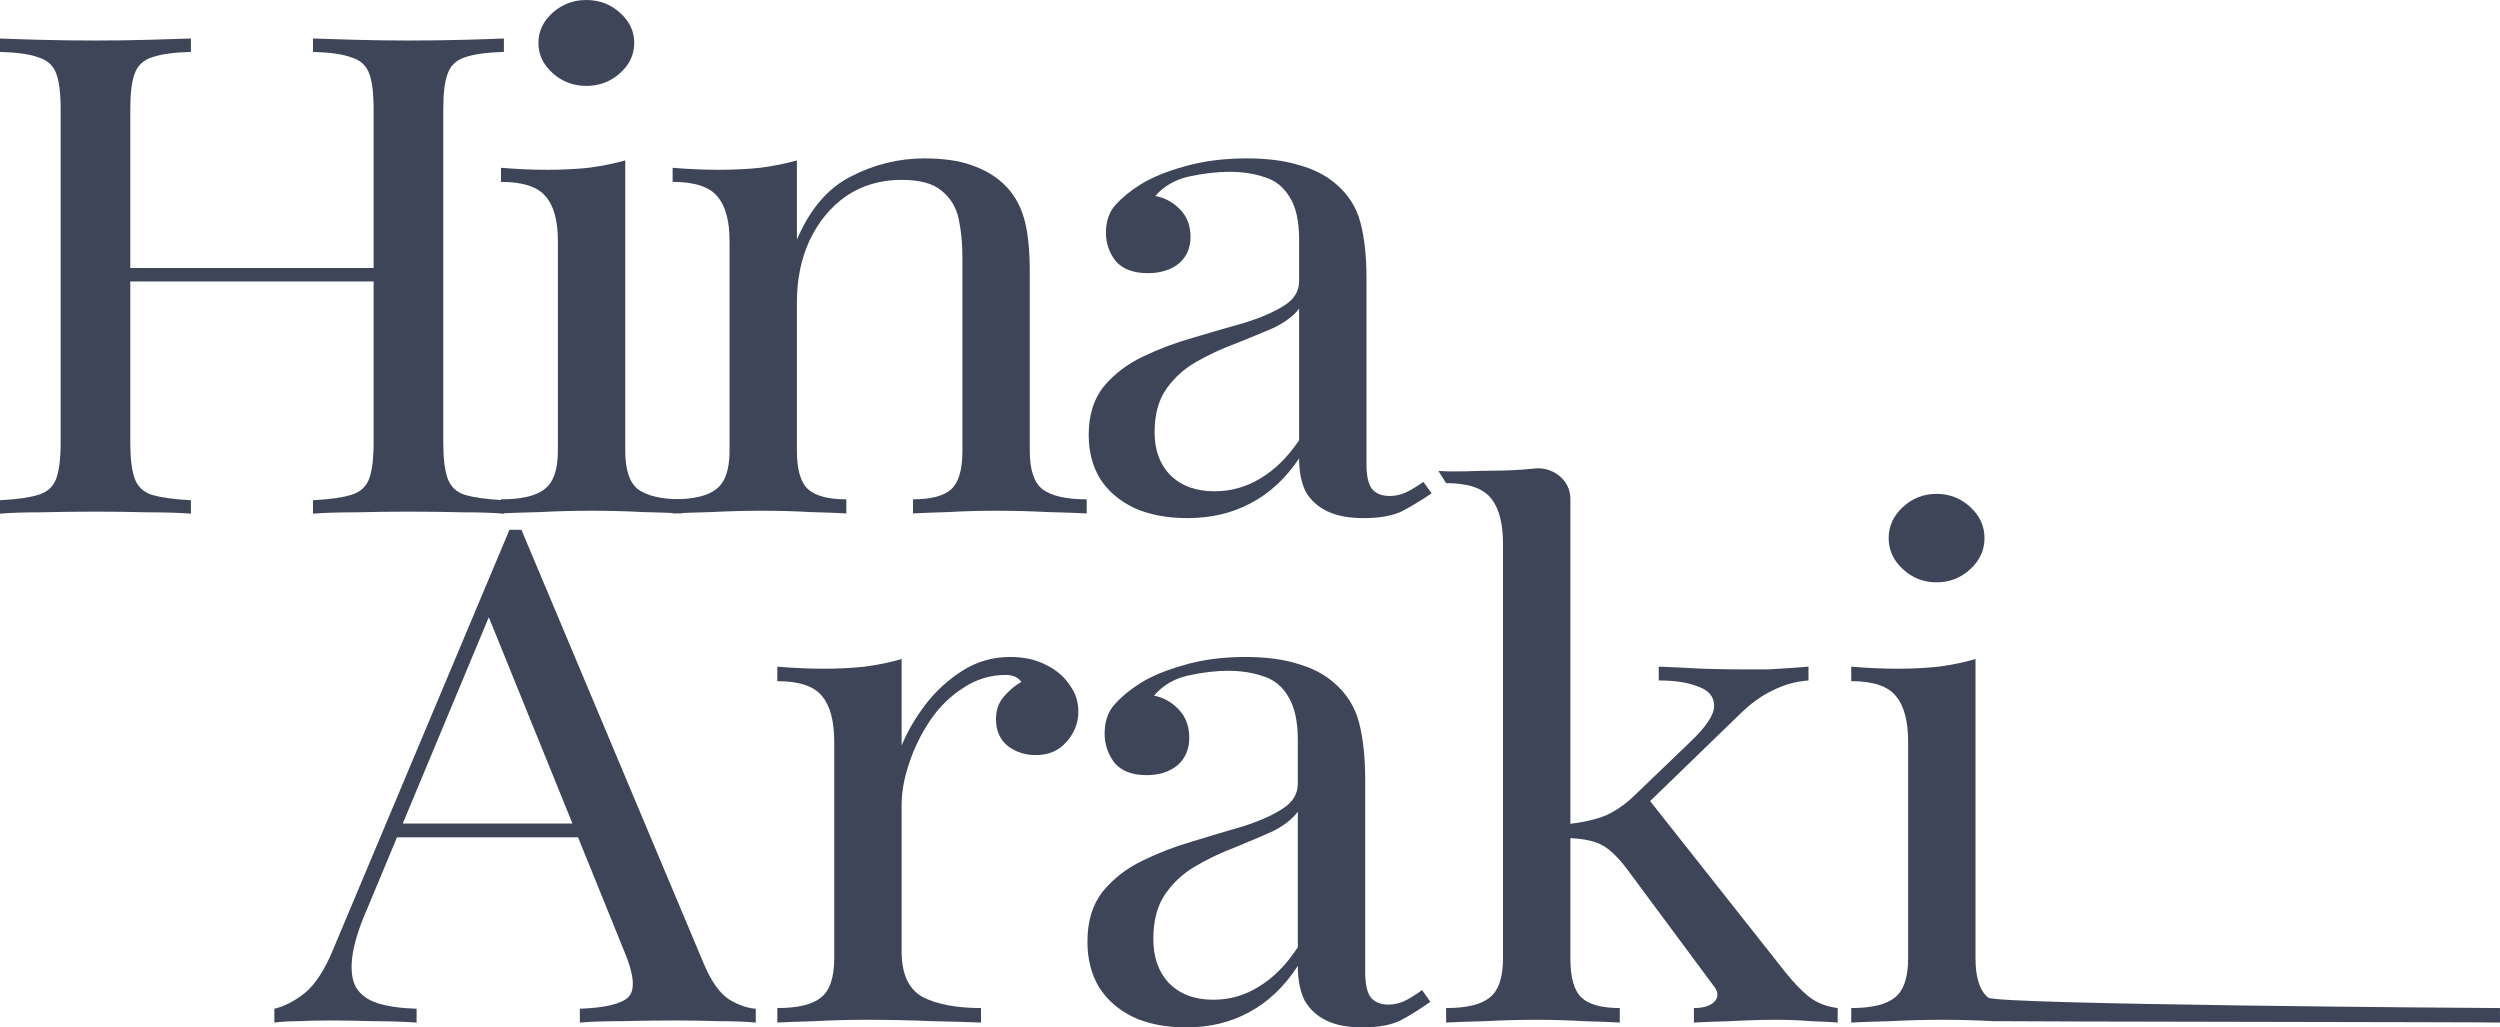 <svg width="146" height="60" viewBox="0 0 146 60" fill="none" xmlns="http://www.w3.org/2000/svg">
<path d="M69.352 30.258C68.157 30.258 67.122 30.062 66.248 29.67C65.373 29.252 64.703 28.677 64.236 27.946C63.799 27.214 63.58 26.365 63.58 25.398C63.58 24.248 63.872 23.308 64.455 22.576C65.067 21.844 65.84 21.256 66.772 20.812C67.705 20.368 68.682 20.002 69.702 19.715C70.752 19.401 71.743 19.114 72.676 18.853C73.608 18.565 74.366 18.238 74.949 17.873C75.562 17.507 75.868 17.023 75.868 16.422V13.992C75.868 12.895 75.678 12.059 75.299 11.484C74.949 10.909 74.468 10.53 73.856 10.347C73.244 10.138 72.559 10.034 71.801 10.034C71.072 10.034 70.285 10.125 69.44 10.308C68.624 10.491 67.968 10.87 67.472 11.445C68.026 11.549 68.507 11.811 68.915 12.229C69.323 12.647 69.527 13.182 69.527 13.836C69.527 14.489 69.294 15.011 68.828 15.403C68.361 15.769 67.764 15.952 67.035 15.952C66.189 15.952 65.563 15.717 65.154 15.247C64.775 14.75 64.586 14.201 64.586 13.601C64.586 12.921 64.775 12.373 65.154 11.954C65.534 11.536 66.014 11.144 66.597 10.779C67.268 10.361 68.128 10.008 69.177 9.72C70.256 9.407 71.466 9.25 72.807 9.25C74.002 9.25 75.022 9.381 75.868 9.642C76.713 9.877 77.413 10.23 77.967 10.7C78.725 11.327 79.22 12.098 79.453 13.013C79.686 13.901 79.803 14.972 79.803 16.227V27.122C79.803 27.776 79.905 28.246 80.109 28.534C80.342 28.821 80.692 28.965 81.159 28.965C81.479 28.965 81.785 28.899 82.077 28.769C82.368 28.638 82.718 28.429 83.126 28.142L83.607 28.808C82.995 29.226 82.412 29.579 81.858 29.866C81.304 30.127 80.561 30.258 79.628 30.258C78.783 30.258 78.083 30.127 77.529 29.866C76.975 29.605 76.553 29.226 76.261 28.73C75.999 28.207 75.868 27.554 75.868 26.77C75.081 27.946 74.133 28.821 73.025 29.396C71.947 29.971 70.722 30.258 69.352 30.258ZM70.927 28.69C71.888 28.69 72.778 28.442 73.594 27.946C74.439 27.449 75.197 26.704 75.868 25.712V18.029C75.518 18.474 75.008 18.853 74.337 19.166C73.667 19.453 72.938 19.754 72.151 20.068C71.364 20.355 70.606 20.708 69.877 21.126C69.177 21.518 68.594 22.04 68.128 22.694C67.662 23.347 67.428 24.196 67.428 25.241C67.428 26.286 67.734 27.122 68.347 27.75C68.988 28.377 69.848 28.69 70.927 28.69Z" fill="#3F4558"/>
<path d="M53.974 9.25C55.081 9.25 56 9.381 56.728 9.642C57.486 9.903 58.113 10.269 58.609 10.739C59.163 11.262 59.556 11.915 59.789 12.699C60.023 13.483 60.139 14.541 60.139 15.874V26.339C60.139 27.436 60.387 28.181 60.883 28.573C61.407 28.965 62.267 29.161 63.462 29.161V29.984C62.967 29.957 62.209 29.931 61.189 29.905C60.168 29.853 59.177 29.827 58.215 29.827C57.253 29.827 56.306 29.853 55.373 29.905C54.469 29.931 53.784 29.957 53.318 29.984V29.161C54.367 29.161 55.111 28.965 55.548 28.573C55.985 28.181 56.204 27.436 56.204 26.339V15.011C56.204 14.201 56.131 13.457 55.985 12.777C55.839 12.098 55.504 11.549 54.979 11.131C54.484 10.713 53.711 10.504 52.662 10.504C51.437 10.504 50.359 10.818 49.426 11.445C48.522 12.072 47.808 12.934 47.283 14.032C46.788 15.103 46.54 16.305 46.54 17.637V26.339C46.54 27.436 46.759 28.181 47.196 28.573C47.633 28.965 48.377 29.161 49.426 29.161V29.984C48.959 29.957 48.26 29.931 47.327 29.905C46.423 29.853 45.49 29.827 44.529 29.827C43.566 29.827 42.575 29.853 41.555 29.905C40.535 29.931 39.777 29.957 39.281 29.984V29.161C40.477 29.161 41.322 28.965 41.817 28.573C42.342 28.181 42.605 27.436 42.605 26.339V14.071C42.605 12.895 42.371 12.033 41.905 11.484C41.438 10.909 40.564 10.622 39.281 10.622V9.799C40.214 9.877 41.118 9.916 41.992 9.916C42.838 9.916 43.639 9.877 44.397 9.799C45.184 9.694 45.899 9.55 46.54 9.368V13.992C47.298 12.216 48.347 10.988 49.688 10.308C51.058 9.603 52.487 9.25 53.974 9.25Z" fill="#3F4558"/>
<path d="M34.242 0C34.999 0 35.655 0.248 36.209 0.745C36.763 1.241 37.04 1.829 37.04 2.508C37.04 3.188 36.763 3.776 36.209 4.272C35.655 4.769 34.999 5.017 34.242 5.017C33.484 5.017 32.828 4.769 32.274 4.272C31.72 3.776 31.443 3.188 31.443 2.508C31.443 1.829 31.72 1.241 32.274 0.745C32.828 0.248 33.484 0 34.242 0ZM36.515 9.367V26.338C36.515 27.436 36.763 28.181 37.259 28.573C37.783 28.964 38.643 29.16 39.839 29.16V29.983C39.343 29.957 38.585 29.931 37.565 29.905C36.574 29.853 35.568 29.827 34.548 29.827C33.556 29.827 32.551 29.853 31.53 29.905C30.51 29.931 29.752 29.957 29.257 29.983V29.16C30.452 29.16 31.297 28.964 31.793 28.573C32.318 28.181 32.58 27.436 32.58 26.338V14.071C32.58 12.895 32.347 12.033 31.88 11.484C31.414 10.909 30.539 10.622 29.257 10.622V9.799C30.189 9.877 31.093 9.916 31.968 9.916C32.813 9.916 33.615 9.877 34.373 9.799C35.16 9.694 35.874 9.55 36.515 9.367Z" fill="#3F4558"/>
<path d="M113.096 28.842C113.854 28.842 114.51 29.097 115.064 29.609C115.618 30.12 115.895 30.725 115.895 31.425C115.895 32.124 115.618 32.73 115.064 33.241C114.51 33.752 113.854 34.008 113.096 34.008C112.339 34.008 111.683 33.752 111.129 33.241C110.575 32.73 110.298 32.124 110.298 31.425C110.298 30.725 110.575 30.12 111.129 29.609C111.683 29.097 112.339 28.842 113.096 28.842ZM115.37 38.488V55.964C115.37 57.094 115.618 57.861 116.114 58.264C116.638 58.668 144.804 58.87 145.999 58.87V59.717C145.503 59.69 117.44 59.663 116.42 59.636C115.429 59.583 114.423 59.556 113.403 59.556C112.411 59.556 111.406 59.583 110.385 59.636C109.365 59.663 108.607 59.69 108.112 59.717V58.87C109.307 58.87 110.152 58.668 110.648 58.264C111.172 57.861 111.435 57.094 111.435 55.964V43.331C111.435 42.12 111.202 41.232 110.735 40.667C110.269 40.075 109.394 39.779 108.112 39.779V38.932C109.044 39.013 109.948 39.053 110.823 39.053C111.668 39.053 112.47 39.013 113.228 38.932C114.015 38.824 114.729 38.676 115.37 38.488Z" fill="#3F4558"/>
<path d="M89.568 27.366C90.652 27.218 91.71 28.018 91.71 29.113V55.964C91.71 57.094 91.929 57.861 92.366 58.264C92.804 58.668 93.547 58.87 94.596 58.87V59.717C94.13 59.69 93.43 59.663 92.498 59.637C91.594 59.583 90.675 59.556 89.743 59.556C88.751 59.556 87.746 59.583 86.725 59.637C85.705 59.663 84.947 59.69 84.452 59.717V58.87C85.647 58.87 86.492 58.668 86.988 58.264C87.513 57.861 87.775 57.094 87.775 55.964V31.766C87.775 30.555 87.542 29.667 87.075 29.102C86.609 28.51 85.734 28.214 84.452 28.214L84 27.5C84.933 27.581 86.288 27.487 87.163 27.487C88.008 27.487 88.81 27.447 89.568 27.366V27.366ZM105.616 38.932V39.739C104.887 39.793 104.202 39.981 103.56 40.304C102.919 40.6 102.292 41.044 101.68 41.636L95.515 47.609L96.127 46.479L104.26 56.771C104.756 57.39 105.222 57.874 105.659 58.224C106.126 58.574 106.68 58.789 107.321 58.87V59.717C107 59.69 106.49 59.663 105.791 59.637C105.12 59.583 104.45 59.556 103.779 59.556C102.875 59.556 101.957 59.583 101.024 59.637C100.091 59.663 99.392 59.69 98.925 59.717V58.87C99.508 58.87 99.916 58.735 100.15 58.466C100.383 58.197 100.339 57.874 100.019 57.498L94.99 50.717C94.436 49.991 93.926 49.52 93.46 49.304C93.022 49.089 92.381 48.968 91.535 48.941V48.134C92.468 48.026 93.226 47.852 93.809 47.609C94.392 47.34 94.946 46.95 95.471 46.439L98.707 43.331C99.64 42.443 100.106 41.744 100.106 41.233C100.106 40.694 99.8 40.318 99.188 40.102C98.605 39.86 97.832 39.739 96.87 39.739V38.932C97.628 38.959 98.474 38.999 99.406 39.053C100.368 39.08 101.17 39.093 101.811 39.093C102.307 39.093 102.788 39.093 103.254 39.093C103.721 39.066 104.158 39.04 104.566 39.013C104.974 38.986 105.324 38.959 105.616 38.932Z" fill="#3F4558"/>
<path d="M69.278 60C68.082 60 67.047 59.798 66.173 59.394C65.298 58.964 64.628 58.372 64.162 57.618C63.724 56.865 63.506 55.991 63.506 54.995C63.506 53.811 63.797 52.843 64.38 52.089C64.992 51.336 65.765 50.73 66.698 50.273C67.63 49.816 68.607 49.439 69.627 49.143C70.677 48.82 71.668 48.524 72.601 48.255C73.534 47.959 74.292 47.623 74.875 47.246C75.487 46.869 75.793 46.371 75.793 45.753V43.25C75.793 42.12 75.603 41.259 75.225 40.667C74.875 40.075 74.394 39.685 73.781 39.497C73.169 39.282 72.484 39.174 71.726 39.174C70.998 39.174 70.21 39.268 69.365 39.456C68.549 39.645 67.893 40.035 67.397 40.627C67.951 40.734 68.432 41.004 68.84 41.434C69.248 41.865 69.453 42.416 69.453 43.089C69.453 43.761 69.219 44.3 68.753 44.703C68.287 45.08 67.689 45.268 66.96 45.268C66.115 45.268 65.488 45.026 65.08 44.542C64.701 44.031 64.511 43.465 64.511 42.847C64.511 42.147 64.701 41.582 65.08 41.151C65.459 40.721 65.94 40.317 66.523 39.941C67.193 39.51 68.053 39.147 69.103 38.851C70.181 38.528 71.391 38.367 72.732 38.367C73.927 38.367 74.948 38.501 75.793 38.77C76.638 39.013 77.338 39.376 77.892 39.86C78.65 40.506 79.145 41.3 79.379 42.241C79.612 43.156 79.728 44.259 79.728 45.551V56.771C79.728 57.444 79.83 57.928 80.034 58.224C80.268 58.52 80.618 58.668 81.084 58.668C81.405 58.668 81.711 58.6 82.002 58.466C82.294 58.331 82.644 58.116 83.052 57.82L83.533 58.506C82.921 58.937 82.338 59.3 81.784 59.596C81.23 59.865 80.486 60 79.553 60C78.708 60 78.008 59.865 77.455 59.596C76.901 59.327 76.478 58.937 76.186 58.426C75.924 57.888 75.793 57.215 75.793 56.408C75.006 57.618 74.058 58.52 72.951 59.112C71.872 59.704 70.648 60 69.278 60ZM70.852 58.385C71.814 58.385 72.703 58.13 73.519 57.618C74.365 57.107 75.123 56.34 75.793 55.318V47.407C75.443 47.865 74.933 48.255 74.263 48.578C73.592 48.874 72.863 49.183 72.076 49.506C71.289 49.802 70.531 50.165 69.802 50.596C69.103 50.999 68.52 51.538 68.053 52.21C67.587 52.883 67.354 53.757 67.354 54.834C67.354 55.91 67.66 56.771 68.272 57.417C68.913 58.062 69.773 58.385 70.852 58.385Z" fill="#3F4558"/>
<path d="M58.995 38.367C59.782 38.367 60.468 38.515 61.051 38.811C61.663 39.107 62.129 39.497 62.45 39.981C62.8 40.438 62.975 40.963 62.975 41.555C62.975 42.228 62.741 42.82 62.275 43.331C61.838 43.842 61.24 44.098 60.482 44.098C59.87 44.098 59.331 43.923 58.864 43.573C58.398 43.196 58.165 42.672 58.165 41.999C58.165 41.488 58.31 41.057 58.602 40.708C58.922 40.331 59.272 40.035 59.651 39.82C59.447 39.551 59.141 39.416 58.733 39.416C57.829 39.416 56.998 39.672 56.241 40.183C55.483 40.667 54.841 41.3 54.317 42.08C53.792 42.86 53.384 43.694 53.092 44.582C52.801 45.443 52.655 46.25 52.655 47.004V55.56C52.655 56.879 53.063 57.766 53.879 58.224C54.725 58.654 55.862 58.87 57.29 58.87V59.717C56.62 59.69 55.672 59.663 54.448 59.636C53.223 59.583 51.926 59.556 50.556 59.556C49.565 59.556 48.574 59.583 47.583 59.636C46.621 59.663 45.892 59.69 45.396 59.717V58.87C46.591 58.87 47.437 58.668 47.932 58.264C48.457 57.861 48.719 57.094 48.719 55.964V43.331C48.719 42.12 48.486 41.232 48.02 40.667C47.553 40.075 46.679 39.779 45.396 39.779V38.932C46.329 39.013 47.233 39.053 48.107 39.053C48.953 39.053 49.754 39.013 50.512 38.932C51.299 38.824 52.014 38.676 52.655 38.488V43.533C52.976 42.752 53.428 41.972 54.011 41.192C54.623 40.385 55.352 39.712 56.197 39.174C57.042 38.636 57.975 38.367 58.995 38.367Z" fill="#3F4558"/>
<path d="M30.452 30.941L41.121 56.327C41.558 57.35 42.054 58.036 42.608 58.386C43.162 58.709 43.672 58.883 44.138 58.91V59.718C43.555 59.664 42.841 59.637 41.996 59.637C41.15 59.61 40.305 59.596 39.459 59.596C38.323 59.596 37.259 59.61 36.267 59.637C35.276 59.637 34.475 59.664 33.862 59.718V58.91C35.349 58.856 36.297 58.628 36.705 58.224C37.113 57.794 37.025 56.892 36.442 55.52L28.309 35.461L29.009 34.937L21.4 53.179C20.934 54.255 20.657 55.17 20.569 55.924C20.482 56.65 20.555 57.229 20.788 57.659C21.05 58.09 21.473 58.399 22.056 58.587C22.668 58.776 23.426 58.883 24.33 58.91V59.718C23.514 59.664 22.654 59.637 21.75 59.637C20.875 59.61 20.059 59.596 19.301 59.596C18.573 59.596 17.946 59.61 17.421 59.637C16.925 59.637 16.459 59.664 16.022 59.718V58.91C16.605 58.776 17.202 58.466 17.814 57.982C18.427 57.471 18.981 56.61 19.476 55.399L29.752 30.941C29.869 30.941 29.985 30.941 30.102 30.941C30.218 30.941 30.335 30.941 30.452 30.941ZM35.786 48.094V48.901H22.756L23.193 48.094H35.786Z" fill="#3F4558"/>
<path d="M18.278 29.997V29.214C19.269 29.161 20.012 29.057 20.508 28.9C21.033 28.743 21.383 28.43 21.558 27.959C21.732 27.489 21.82 26.784 21.82 25.843V6.403C21.82 5.436 21.732 4.73 21.558 4.286C21.383 3.816 21.033 3.502 20.508 3.346C20.012 3.163 19.269 3.058 18.278 3.032V2.248C18.948 2.274 19.794 2.3 20.814 2.326C21.834 2.353 22.84 2.366 23.831 2.366C24.968 2.366 26.032 2.353 27.023 2.326C28.015 2.3 28.816 2.274 29.428 2.248V3.032C28.437 3.058 27.679 3.163 27.155 3.346C26.659 3.502 26.324 3.816 26.149 4.286C25.974 4.73 25.887 5.436 25.887 6.403V25.843C25.887 26.784 25.974 27.489 26.149 27.959C26.324 28.43 26.659 28.743 27.155 28.9C27.679 29.057 28.437 29.161 29.428 29.214V29.997C28.816 29.945 28.015 29.919 27.023 29.919C26.032 29.893 24.968 29.88 23.831 29.88C22.84 29.88 21.834 29.893 20.814 29.919C19.794 29.919 18.948 29.945 18.278 29.997ZM0 29.997V29.214C0.991 29.161 1.735 29.057 2.23 28.9C2.755 28.743 3.105 28.43 3.28 27.959C3.454 27.489 3.542 26.784 3.542 25.843V6.403C3.542 5.436 3.454 4.73 3.28 4.286C3.105 3.816 2.755 3.502 2.23 3.346C1.735 3.163 0.991 3.058 0 3.032V2.248C0.612 2.274 1.414 2.3 2.405 2.326C3.396 2.353 4.46 2.366 5.597 2.366C6.617 2.366 7.623 2.353 8.614 2.326C9.635 2.3 10.48 2.274 11.15 2.248V3.032C10.159 3.058 9.401 3.163 8.877 3.346C8.381 3.502 8.046 3.816 7.871 4.286C7.696 4.73 7.609 5.436 7.609 6.403V25.843C7.609 26.784 7.696 27.489 7.871 27.959C8.046 28.43 8.381 28.743 8.877 28.9C9.401 29.057 10.159 29.161 11.15 29.214V29.997C10.48 29.945 9.635 29.919 8.614 29.919C7.623 29.893 6.617 29.88 5.597 29.88C4.46 29.88 3.396 29.893 2.405 29.919C1.414 29.919 0.612 29.945 0 29.997ZM6.078 16.436V15.652H23.35V16.436H6.078Z" fill="#3F4558"/>
</svg>
